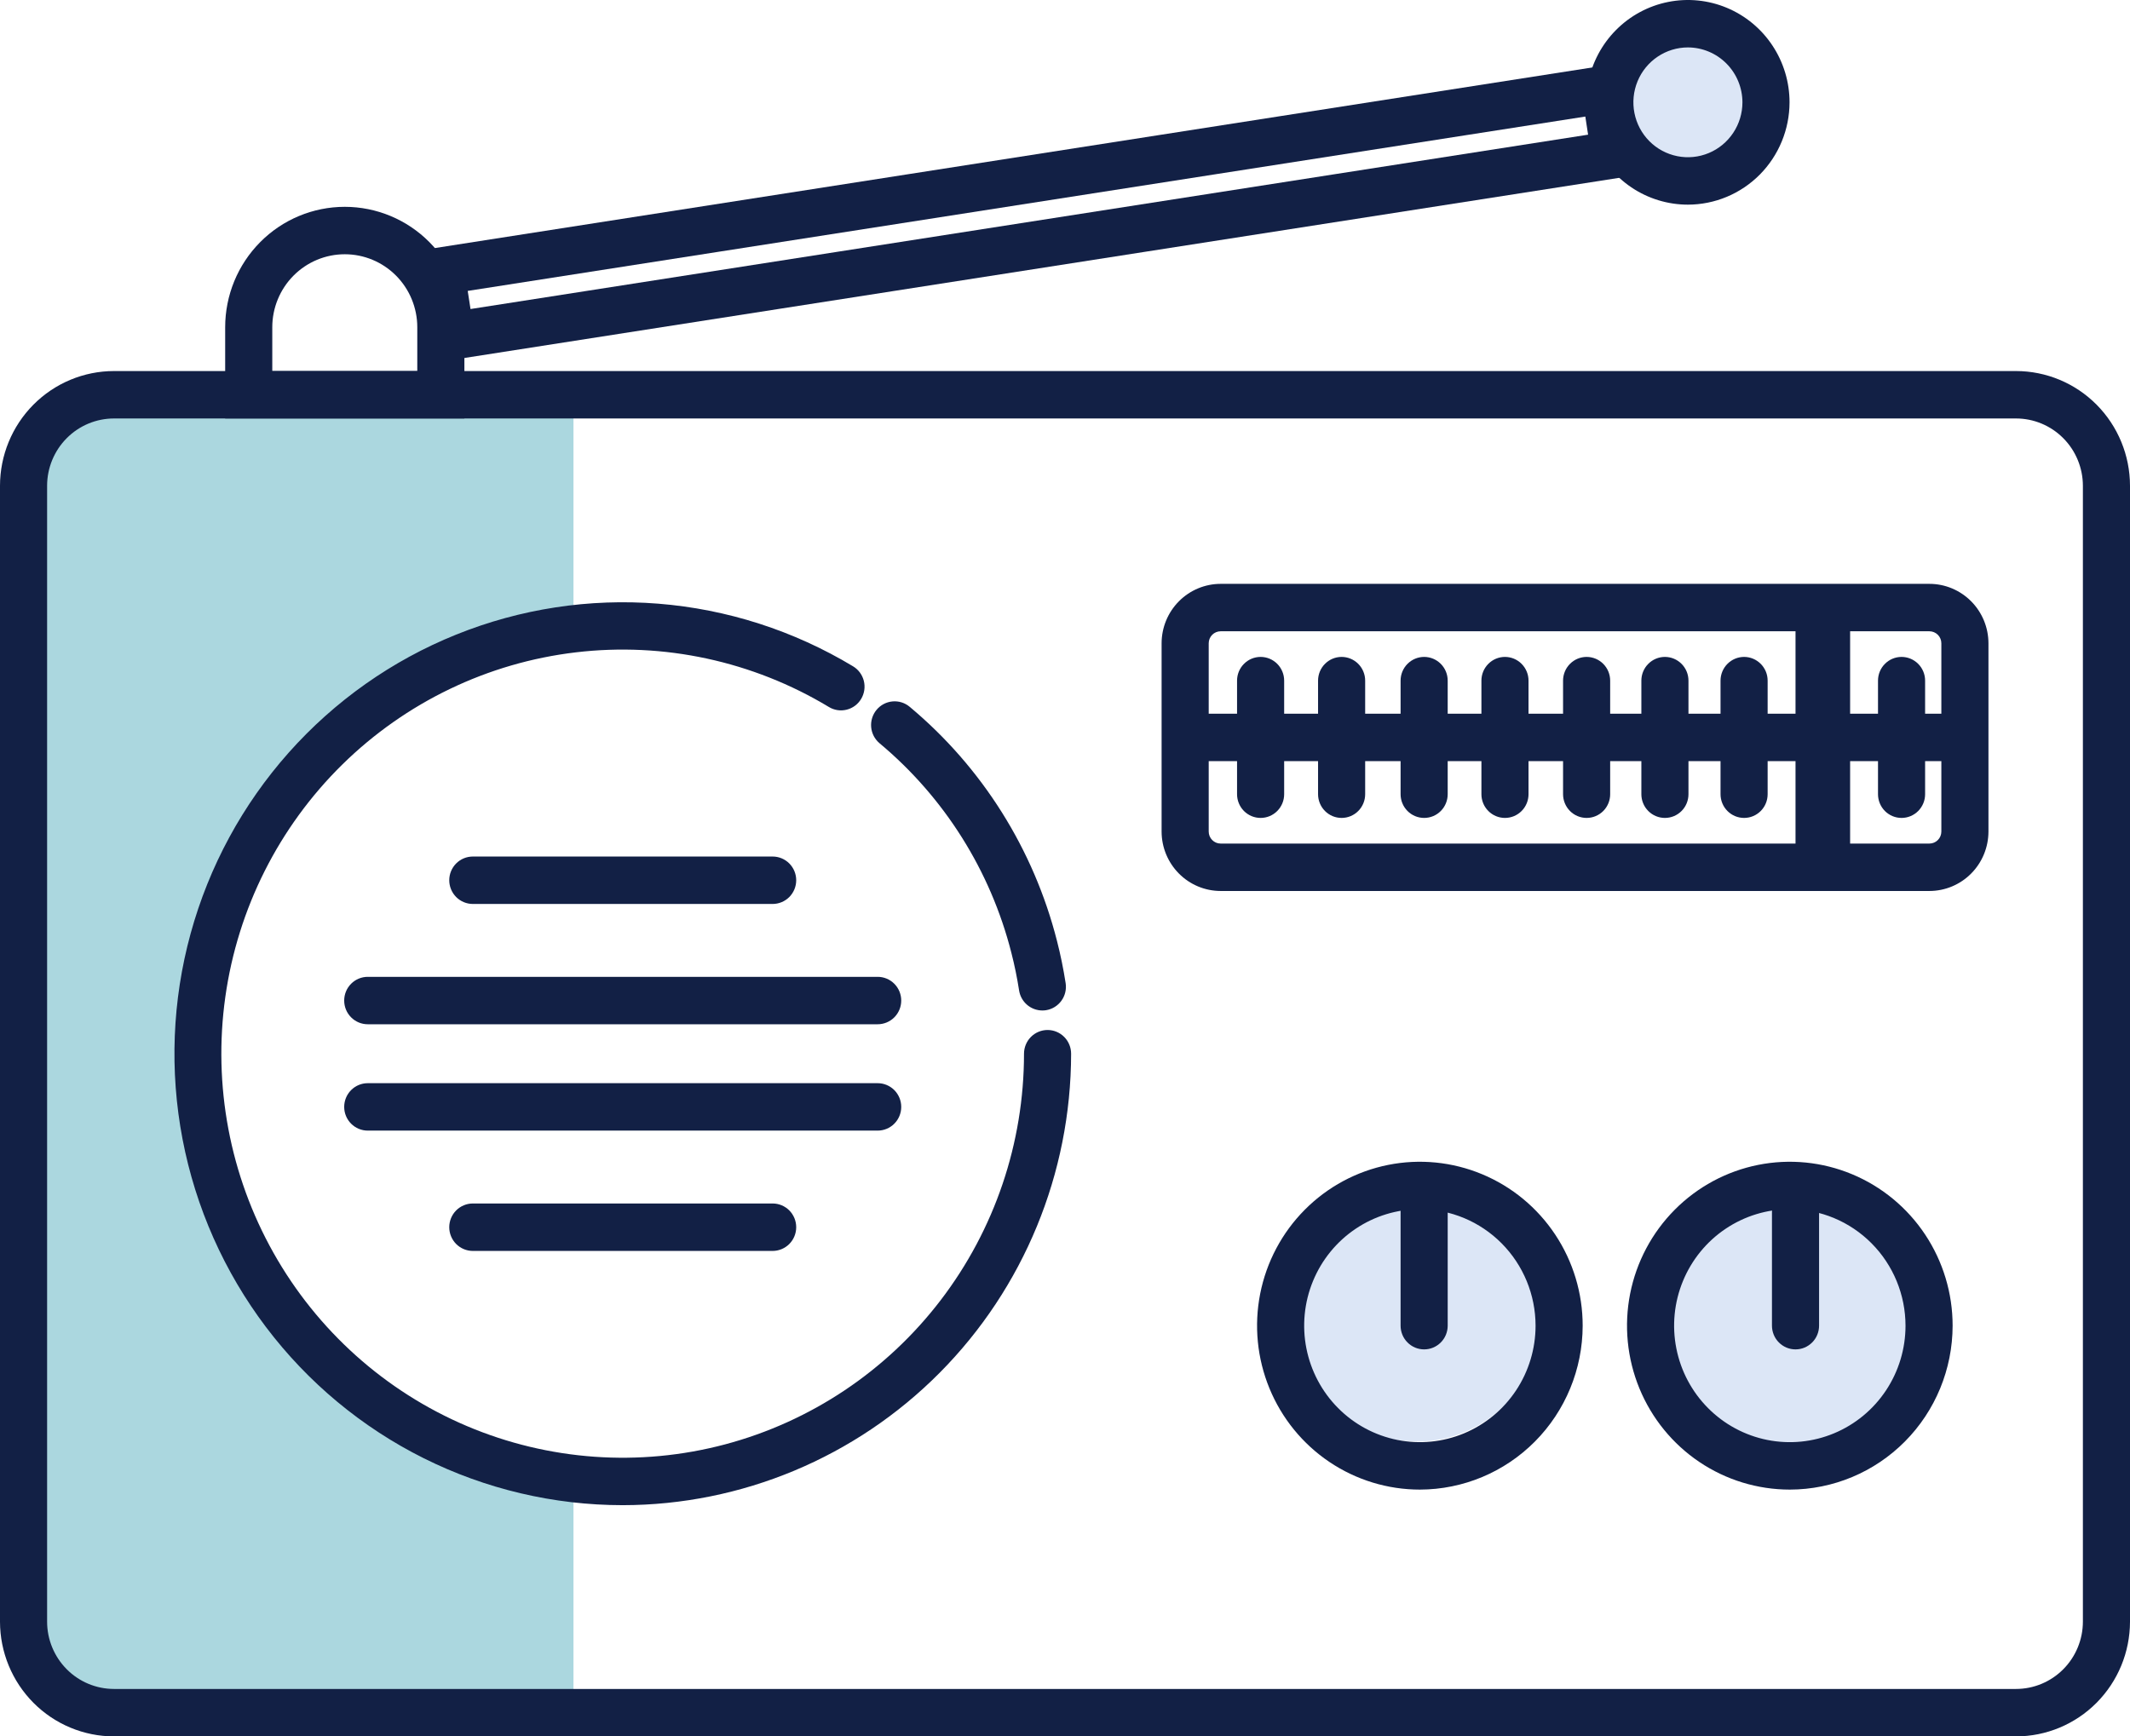 <svg width="130" height="106" viewBox="0 0 130 106" fill="none" xmlns="http://www.w3.org/2000/svg">
<g clip-path="url(#clip0_497_4509)">
<circle cx="103.5" cy="6.5" r="4.5" fill="#DCE6F6"/>
<circle cx="86.5" cy="80.5" r="7.5" fill="#DCE6F6"/>
<ellipse cx="109.5" cy="81" rx="7.5" ry="8" fill="#DCE6F6"/>
<path d="M35.001 104.659H7.571C5.993 104.659 4.479 104.028 3.363 102.904C2.248 101.78 1.621 100.256 1.621 98.667V29.984C1.621 28.395 2.248 26.871 3.363 25.747C4.479 24.623 5.993 23.992 7.571 23.992H35.001V38.538L26.204 40.103L15.354 51.496L11.902 64.326L13.97 73.469L18.311 81.606L26.04 87.267L35.001 89.914L35.001 104.659Z" fill="#ABD7DF"/>
<path d="M123.045 106H6.955C5.111 105.998 3.343 105.26 2.039 103.947C0.736 102.634 0.002 100.854 0 98.997V29.653C0.002 27.797 0.736 26.017 2.039 24.704C3.343 23.391 5.111 22.653 6.955 22.651H123.045C124.889 22.653 126.657 23.391 127.961 24.704C129.264 26.017 129.998 27.797 130 29.653V98.998C129.998 100.854 129.264 102.634 127.96 103.947C126.657 105.26 124.889 105.998 123.045 106ZM6.955 25.546C5.873 25.547 4.836 25.98 4.072 26.75C3.307 27.52 2.876 28.564 2.875 29.653V98.998C2.876 100.087 3.307 101.131 4.072 101.9C4.836 102.67 5.873 103.103 6.955 103.104H123.045C124.127 103.103 125.164 102.67 125.928 101.9C126.693 101.131 127.123 100.087 127.125 98.998V29.653C127.123 28.564 126.693 27.52 125.928 26.75C125.164 25.98 124.127 25.547 123.045 25.546H6.955Z" fill="#122045"/>
<path d="M28.343 25.546H13.743V19.977C13.743 18.028 14.512 16.158 15.882 14.779C17.25 13.4 19.107 12.626 21.043 12.626C22.979 12.626 24.836 13.4 26.205 14.779C27.574 16.158 28.343 18.028 28.343 19.977V25.546ZM16.618 22.651H25.468V19.977C25.468 18.796 25.002 17.662 24.172 16.826C23.342 15.991 22.217 15.521 21.043 15.521C19.87 15.521 18.744 15.991 17.914 16.826C17.085 17.662 16.618 18.796 16.618 19.977V22.651Z" fill="#122045"/>
<path d="M103.018 12.493C101.792 12.493 100.592 12.127 99.572 11.441C98.552 10.755 97.757 9.779 97.287 8.637C96.818 7.496 96.695 6.24 96.934 5.028C97.173 3.816 97.764 2.703 98.632 1.83C99.499 0.956 100.605 0.361 101.808 0.12C103.011 -0.121 104.258 0.003 105.392 0.476C106.525 0.949 107.494 1.749 108.175 2.777C108.857 3.804 109.221 5.012 109.221 6.247C109.218 7.903 108.564 9.491 107.402 10.662C106.239 11.832 104.663 12.491 103.018 12.493ZM103.018 2.895C102.36 2.895 101.717 3.092 101.17 3.46C100.622 3.828 100.196 4.351 99.944 4.963C99.692 5.576 99.626 6.25 99.754 6.9C99.882 7.55 100.199 8.147 100.664 8.616C101.129 9.085 101.722 9.404 102.368 9.533C103.013 9.663 103.682 9.597 104.291 9.343C104.899 9.09 105.419 8.66 105.784 8.109C106.15 7.558 106.345 6.91 106.346 6.247C106.344 5.359 105.993 4.507 105.37 3.879C104.746 3.251 103.901 2.897 103.018 2.895Z" fill="#122045"/>
<path d="M26.313 22.17L25.266 15.342L99.155 3.81L100.211 10.639L26.313 22.17ZM28.546 17.759L28.717 18.865L96.926 8.221L96.757 7.115L28.546 17.759Z" fill="#122045"/>
<path d="M117.759 54.391H74.498C73.543 54.39 72.628 54.007 71.953 53.327C71.277 52.647 70.897 51.725 70.896 50.764V39.27C70.897 38.308 71.277 37.386 71.953 36.706C72.628 36.026 73.543 35.643 74.498 35.642H117.759C118.714 35.643 119.629 36.026 120.304 36.706C120.98 37.386 121.359 38.308 121.361 39.27V50.764C121.359 51.725 120.98 52.647 120.304 53.327C119.629 54.007 118.714 54.39 117.759 54.391ZM74.498 38.537C74.305 38.538 74.12 38.615 73.984 38.752C73.848 38.889 73.771 39.076 73.771 39.27V50.764C73.771 50.958 73.848 51.144 73.984 51.281C74.12 51.419 74.305 51.496 74.498 51.496H117.759C117.951 51.496 118.136 51.419 118.273 51.281C118.409 51.144 118.486 50.958 118.486 50.764V39.27C118.486 39.076 118.409 38.889 118.273 38.752C118.136 38.615 117.951 38.538 117.759 38.537H74.498Z" fill="#122045"/>
<path d="M119.923 43.569H72.743V46.464H119.923V43.569Z" fill="#122045"/>
<path d="M76.938 49.931C76.749 49.931 76.562 49.894 76.388 49.821C76.214 49.748 76.055 49.642 75.921 49.507C75.788 49.373 75.682 49.213 75.61 49.037C75.538 48.862 75.501 48.673 75.501 48.483V41.55C75.501 41.166 75.652 40.798 75.922 40.527C76.191 40.255 76.557 40.102 76.938 40.102C77.32 40.102 77.685 40.255 77.955 40.527C78.224 40.798 78.376 41.166 78.376 41.55V48.483C78.376 48.673 78.339 48.862 78.267 49.037C78.194 49.213 78.088 49.373 77.955 49.507C77.822 49.642 77.663 49.748 77.489 49.821C77.314 49.894 77.127 49.931 76.938 49.931Z" fill="#122045"/>
<path d="M81.882 49.931C81.694 49.931 81.507 49.894 81.332 49.821C81.158 49.748 80.999 49.642 80.866 49.507C80.732 49.373 80.626 49.213 80.554 49.037C80.482 48.862 80.445 48.673 80.445 48.483V41.55C80.445 41.166 80.596 40.798 80.866 40.527C81.135 40.255 81.501 40.102 81.882 40.102C82.264 40.102 82.629 40.255 82.899 40.527C83.168 40.798 83.32 41.166 83.32 41.55V48.483C83.32 48.673 83.283 48.862 83.211 49.037C83.138 49.213 83.033 49.373 82.899 49.507C82.766 49.642 82.607 49.748 82.433 49.821C82.258 49.894 82.071 49.931 81.882 49.931Z" fill="#122045"/>
<path d="M86.919 49.931C86.731 49.931 86.544 49.894 86.369 49.821C86.195 49.748 86.036 49.642 85.903 49.507C85.769 49.373 85.663 49.213 85.591 49.037C85.519 48.862 85.482 48.673 85.482 48.483V41.55C85.482 41.166 85.633 40.798 85.903 40.527C86.173 40.255 86.538 40.102 86.919 40.102C87.301 40.102 87.666 40.255 87.936 40.527C88.206 40.798 88.357 41.166 88.357 41.55V48.483C88.357 48.673 88.32 48.862 88.248 49.037C88.176 49.213 88.07 49.373 87.936 49.507C87.803 49.642 87.644 49.748 87.47 49.821C87.295 49.894 87.108 49.931 86.919 49.931Z" fill="#122045"/>
<path d="M91.852 49.931C91.663 49.931 91.477 49.894 91.302 49.821C91.128 49.748 90.969 49.642 90.836 49.507C90.702 49.373 90.596 49.213 90.524 49.037C90.452 48.862 90.415 48.673 90.415 48.483V41.55C90.415 41.166 90.566 40.798 90.836 40.527C91.105 40.255 91.471 40.102 91.852 40.102C92.234 40.102 92.599 40.255 92.869 40.527C93.138 40.798 93.29 41.166 93.29 41.55V48.483C93.29 48.673 93.253 48.862 93.181 49.037C93.109 49.213 93.002 49.373 92.869 49.507C92.736 49.642 92.577 49.748 92.403 49.821C92.228 49.894 92.041 49.931 91.852 49.931Z" fill="#122045"/>
<path d="M96.836 49.931C96.647 49.931 96.46 49.894 96.286 49.821C96.111 49.748 95.953 49.642 95.819 49.507C95.686 49.373 95.58 49.213 95.508 49.037C95.436 48.862 95.398 48.673 95.398 48.483V41.55C95.398 41.166 95.55 40.798 95.82 40.527C96.089 40.255 96.455 40.102 96.836 40.102C97.217 40.102 97.583 40.255 97.852 40.527C98.122 40.798 98.273 41.166 98.273 41.55V48.483C98.274 48.673 98.236 48.862 98.164 49.037C98.092 49.213 97.986 49.373 97.853 49.507C97.719 49.642 97.561 49.748 97.386 49.821C97.212 49.894 97.025 49.931 96.836 49.931Z" fill="#122045"/>
<path d="M101.615 49.931C101.426 49.931 101.239 49.894 101.064 49.821C100.89 49.748 100.731 49.642 100.598 49.507C100.464 49.373 100.358 49.213 100.286 49.037C100.214 48.862 100.177 48.673 100.177 48.483V41.55C100.177 41.166 100.328 40.798 100.598 40.527C100.868 40.255 101.233 40.102 101.615 40.102C101.996 40.102 102.361 40.255 102.631 40.527C102.901 40.798 103.052 41.166 103.052 41.55V48.483C103.052 48.673 103.015 48.862 102.943 49.037C102.871 49.213 102.765 49.373 102.631 49.507C102.498 49.642 102.339 49.748 102.165 49.821C101.99 49.894 101.803 49.931 101.615 49.931Z" fill="#122045"/>
<path d="M106.447 49.931C106.258 49.931 106.071 49.894 105.896 49.821C105.722 49.748 105.563 49.642 105.43 49.507C105.296 49.373 105.19 49.213 105.118 49.037C105.046 48.862 105.009 48.673 105.009 48.483V41.55C105.009 41.166 105.161 40.798 105.43 40.527C105.7 40.255 106.065 40.102 106.447 40.102C106.828 40.102 107.193 40.255 107.463 40.527C107.733 40.798 107.884 41.166 107.884 41.55V48.483C107.884 48.673 107.847 48.862 107.775 49.037C107.703 49.213 107.597 49.373 107.463 49.507C107.33 49.642 107.171 49.748 106.997 49.821C106.822 49.894 106.635 49.931 106.447 49.931Z" fill="#122045"/>
<path d="M116.057 49.931C115.868 49.931 115.681 49.894 115.507 49.821C115.332 49.748 115.174 49.642 115.04 49.507C114.907 49.373 114.801 49.213 114.729 49.037C114.657 48.862 114.62 48.673 114.62 48.483V41.55C114.62 41.166 114.771 40.798 115.041 40.527C115.31 40.255 115.676 40.102 116.057 40.102C116.438 40.102 116.804 40.255 117.074 40.527C117.343 40.798 117.495 41.166 117.495 41.55V48.483C117.495 48.673 117.458 48.862 117.386 49.037C117.313 49.213 117.207 49.373 117.074 49.507C116.94 49.642 116.782 49.748 116.607 49.821C116.433 49.894 116.246 49.931 116.057 49.931Z" fill="#122045"/>
<path d="M112.918 37.548H109.586V52.23H112.918V37.548Z" fill="#122045"/>
<path d="M38.007 91.885C33.792 91.884 29.634 90.902 25.857 89.017C22.08 87.131 18.787 84.392 16.235 81.014C13.682 77.636 11.939 73.709 11.141 69.541C10.344 65.373 10.513 61.075 11.636 56.983C12.759 52.891 14.805 49.116 17.615 45.952C20.426 42.788 23.924 40.32 27.837 38.742C31.75 37.163 35.972 36.516 40.174 36.852C44.376 37.187 48.445 38.495 52.062 40.675C52.225 40.772 52.367 40.901 52.48 41.053C52.593 41.206 52.675 41.38 52.722 41.564C52.768 41.749 52.778 41.941 52.75 42.129C52.722 42.318 52.658 42.499 52.561 42.662C52.464 42.826 52.336 42.968 52.184 43.082C52.032 43.195 51.859 43.277 51.675 43.323C51.492 43.369 51.301 43.378 51.114 43.35C50.927 43.321 50.747 43.256 50.586 43.157C45.945 40.359 40.515 39.187 35.144 39.823C29.772 40.459 24.761 42.868 20.891 46.673C17.021 50.478 14.511 55.466 13.752 60.859C12.993 66.252 14.027 71.746 16.694 76.485C19.361 81.224 23.51 84.94 28.494 87.055C33.479 89.169 39.018 89.563 44.248 88.175C49.477 86.786 54.104 83.694 57.405 79.38C60.707 75.065 62.498 69.772 62.498 64.325C62.498 63.941 62.65 63.573 62.919 63.301C63.189 63.03 63.555 62.877 63.936 62.877C64.317 62.877 64.683 63.03 64.952 63.301C65.222 63.573 65.373 63.941 65.373 64.325C65.365 71.632 62.48 78.637 57.349 83.804C52.219 88.971 45.263 91.877 38.007 91.885Z" fill="#122045"/>
<path d="M63.616 61.686C63.274 61.685 62.943 61.562 62.683 61.338C62.423 61.114 62.251 60.804 62.198 60.463C62.077 59.684 61.92 58.915 61.726 58.162C60.452 53.151 57.636 48.675 53.682 45.373C53.537 45.251 53.417 45.102 53.329 44.934C53.241 44.765 53.187 44.581 53.17 44.391C53.153 44.202 53.173 44.011 53.23 43.829C53.286 43.648 53.377 43.479 53.498 43.333C53.619 43.187 53.768 43.066 53.935 42.978C54.102 42.89 54.285 42.836 54.474 42.819C54.662 42.802 54.851 42.822 55.032 42.879C55.212 42.936 55.379 43.028 55.524 43.151C59.941 46.84 63.087 51.841 64.511 57.439C64.728 58.282 64.902 59.142 65.039 60.014C65.098 60.393 65.006 60.78 64.781 61.091C64.557 61.401 64.22 61.609 63.843 61.669C63.768 61.681 63.692 61.686 63.616 61.686Z" fill="#122045"/>
<path d="M86.658 90.934C84.693 90.934 82.772 90.347 81.138 89.247C79.504 88.148 78.231 86.585 77.479 84.756C76.727 82.928 76.53 80.916 76.913 78.975C77.297 77.034 78.243 75.251 79.633 73.852C81.022 72.452 82.793 71.499 84.72 71.113C86.647 70.727 88.645 70.925 90.461 71.683C92.277 72.44 93.828 73.722 94.92 75.368C96.012 77.014 96.595 78.948 96.595 80.927C96.591 83.58 95.544 86.124 93.681 87.999C91.818 89.875 89.293 90.93 86.658 90.934ZM86.658 73.816C85.262 73.816 83.897 74.233 82.736 75.014C81.574 75.796 80.669 76.906 80.135 78.206C79.6 79.505 79.461 80.935 79.733 82.314C80.006 83.694 80.678 84.961 81.666 85.955C82.653 86.95 83.911 87.627 85.281 87.901C86.651 88.176 88.07 88.035 89.361 87.497C90.651 86.958 91.754 86.047 92.53 84.878C93.305 83.708 93.72 82.333 93.72 80.927C93.718 79.042 92.973 77.234 91.649 75.901C90.326 74.568 88.531 73.818 86.658 73.816Z" fill="#122045"/>
<path d="M109.237 90.934C107.272 90.934 105.351 90.347 103.717 89.248C102.083 88.148 100.81 86.585 100.058 84.757C99.306 82.928 99.109 80.916 99.492 78.975C99.876 77.034 100.822 75.251 102.212 73.852C103.601 72.452 105.372 71.499 107.299 71.113C109.227 70.727 111.224 70.925 113.04 71.683C114.856 72.44 116.407 73.723 117.499 75.368C118.591 77.014 119.174 78.948 119.174 80.927C119.171 83.58 118.123 86.124 116.26 88C114.397 89.876 111.872 90.931 109.237 90.934ZM109.237 73.816C107.841 73.816 106.476 74.233 105.314 75.015C104.153 75.796 103.248 76.907 102.714 78.206C102.179 79.505 102.039 80.935 102.312 82.315C102.584 83.694 103.257 84.961 104.245 85.956C105.232 86.95 106.49 87.627 107.86 87.902C109.23 88.176 110.65 88.035 111.94 87.497C113.23 86.959 114.333 86.047 115.109 84.878C115.885 83.709 116.299 82.334 116.299 80.927C116.297 79.042 115.552 77.234 114.228 75.901C112.905 74.568 111.11 73.818 109.237 73.816Z" fill="#122045"/>
<path d="M86.919 82.375C86.731 82.375 86.544 82.338 86.369 82.265C86.195 82.192 86.036 82.085 85.903 81.951C85.769 81.817 85.663 81.657 85.591 81.481C85.519 81.305 85.482 81.117 85.482 80.927V73.994C85.482 73.61 85.633 73.242 85.903 72.97C86.173 72.699 86.538 72.546 86.919 72.546C87.301 72.546 87.666 72.699 87.936 72.97C88.206 73.242 88.357 73.61 88.357 73.994V80.927C88.357 81.117 88.32 81.305 88.248 81.481C88.176 81.657 88.07 81.817 87.936 81.951C87.803 82.085 87.644 82.192 87.47 82.265C87.295 82.338 87.108 82.375 86.919 82.375Z" fill="#122045"/>
<path d="M109.585 82.375C109.397 82.375 109.21 82.338 109.035 82.265C108.861 82.192 108.702 82.085 108.569 81.951C108.435 81.817 108.329 81.657 108.257 81.481C108.185 81.305 108.148 81.117 108.148 80.927V73.994C108.148 73.61 108.299 73.242 108.569 72.97C108.839 72.699 109.204 72.546 109.585 72.546C109.967 72.546 110.332 72.699 110.602 72.97C110.872 73.242 111.023 73.61 111.023 73.994V80.927C111.023 81.117 110.986 81.305 110.914 81.481C110.842 81.657 110.736 81.817 110.602 81.951C110.469 82.085 110.31 82.192 110.136 82.265C109.961 82.338 109.774 82.375 109.585 82.375Z" fill="#122045"/>
<path d="M47.157 55.183H28.857C28.476 55.183 28.11 55.03 27.84 54.759C27.571 54.487 27.419 54.119 27.419 53.735C27.419 53.351 27.571 52.983 27.84 52.712C28.11 52.44 28.476 52.288 28.857 52.288H47.157C47.538 52.288 47.904 52.44 48.174 52.712C48.443 52.983 48.595 53.351 48.595 53.735C48.595 54.119 48.443 54.487 48.174 54.759C47.904 55.03 47.538 55.183 47.157 55.183Z" fill="#122045"/>
<path d="M53.567 62.527H22.444C22.063 62.527 21.698 62.375 21.428 62.103C21.158 61.832 21.007 61.464 21.007 61.08C21.007 60.696 21.158 60.327 21.428 60.056C21.698 59.784 22.063 59.632 22.444 59.632H53.567C53.948 59.632 54.314 59.784 54.584 60.056C54.853 60.327 55.005 60.696 55.005 61.08C55.005 61.464 54.853 61.832 54.584 62.103C54.314 62.375 53.948 62.527 53.567 62.527H53.567Z" fill="#122045"/>
<path d="M47.157 76.364H28.857C28.476 76.364 28.11 76.211 27.84 75.94C27.571 75.668 27.419 75.3 27.419 74.916C27.419 74.532 27.571 74.164 27.84 73.892C28.11 73.621 28.476 73.468 28.857 73.468H47.157C47.538 73.468 47.904 73.621 48.174 73.892C48.443 74.164 48.595 74.532 48.595 74.916C48.595 75.3 48.443 75.668 48.174 75.94C47.904 76.211 47.538 76.364 47.157 76.364Z" fill="#122045"/>
<path d="M53.567 69.019H22.444C22.063 69.019 21.698 68.867 21.428 68.595C21.158 68.324 21.007 67.956 21.007 67.572C21.007 67.188 21.158 66.82 21.428 66.548C21.698 66.276 22.063 66.124 22.444 66.124H53.567C53.948 66.124 54.314 66.276 54.584 66.548C54.853 66.82 55.005 67.188 55.005 67.572C55.005 67.956 54.853 68.324 54.584 68.595C54.314 68.867 53.948 69.019 53.567 69.019H53.567Z" fill="#122045"/>
</g>
<defs>
<clipPath id="clip0_497_4509">
<rect width="130" height="106" fill="white"/>
</clipPath>
</defs>
</svg>
